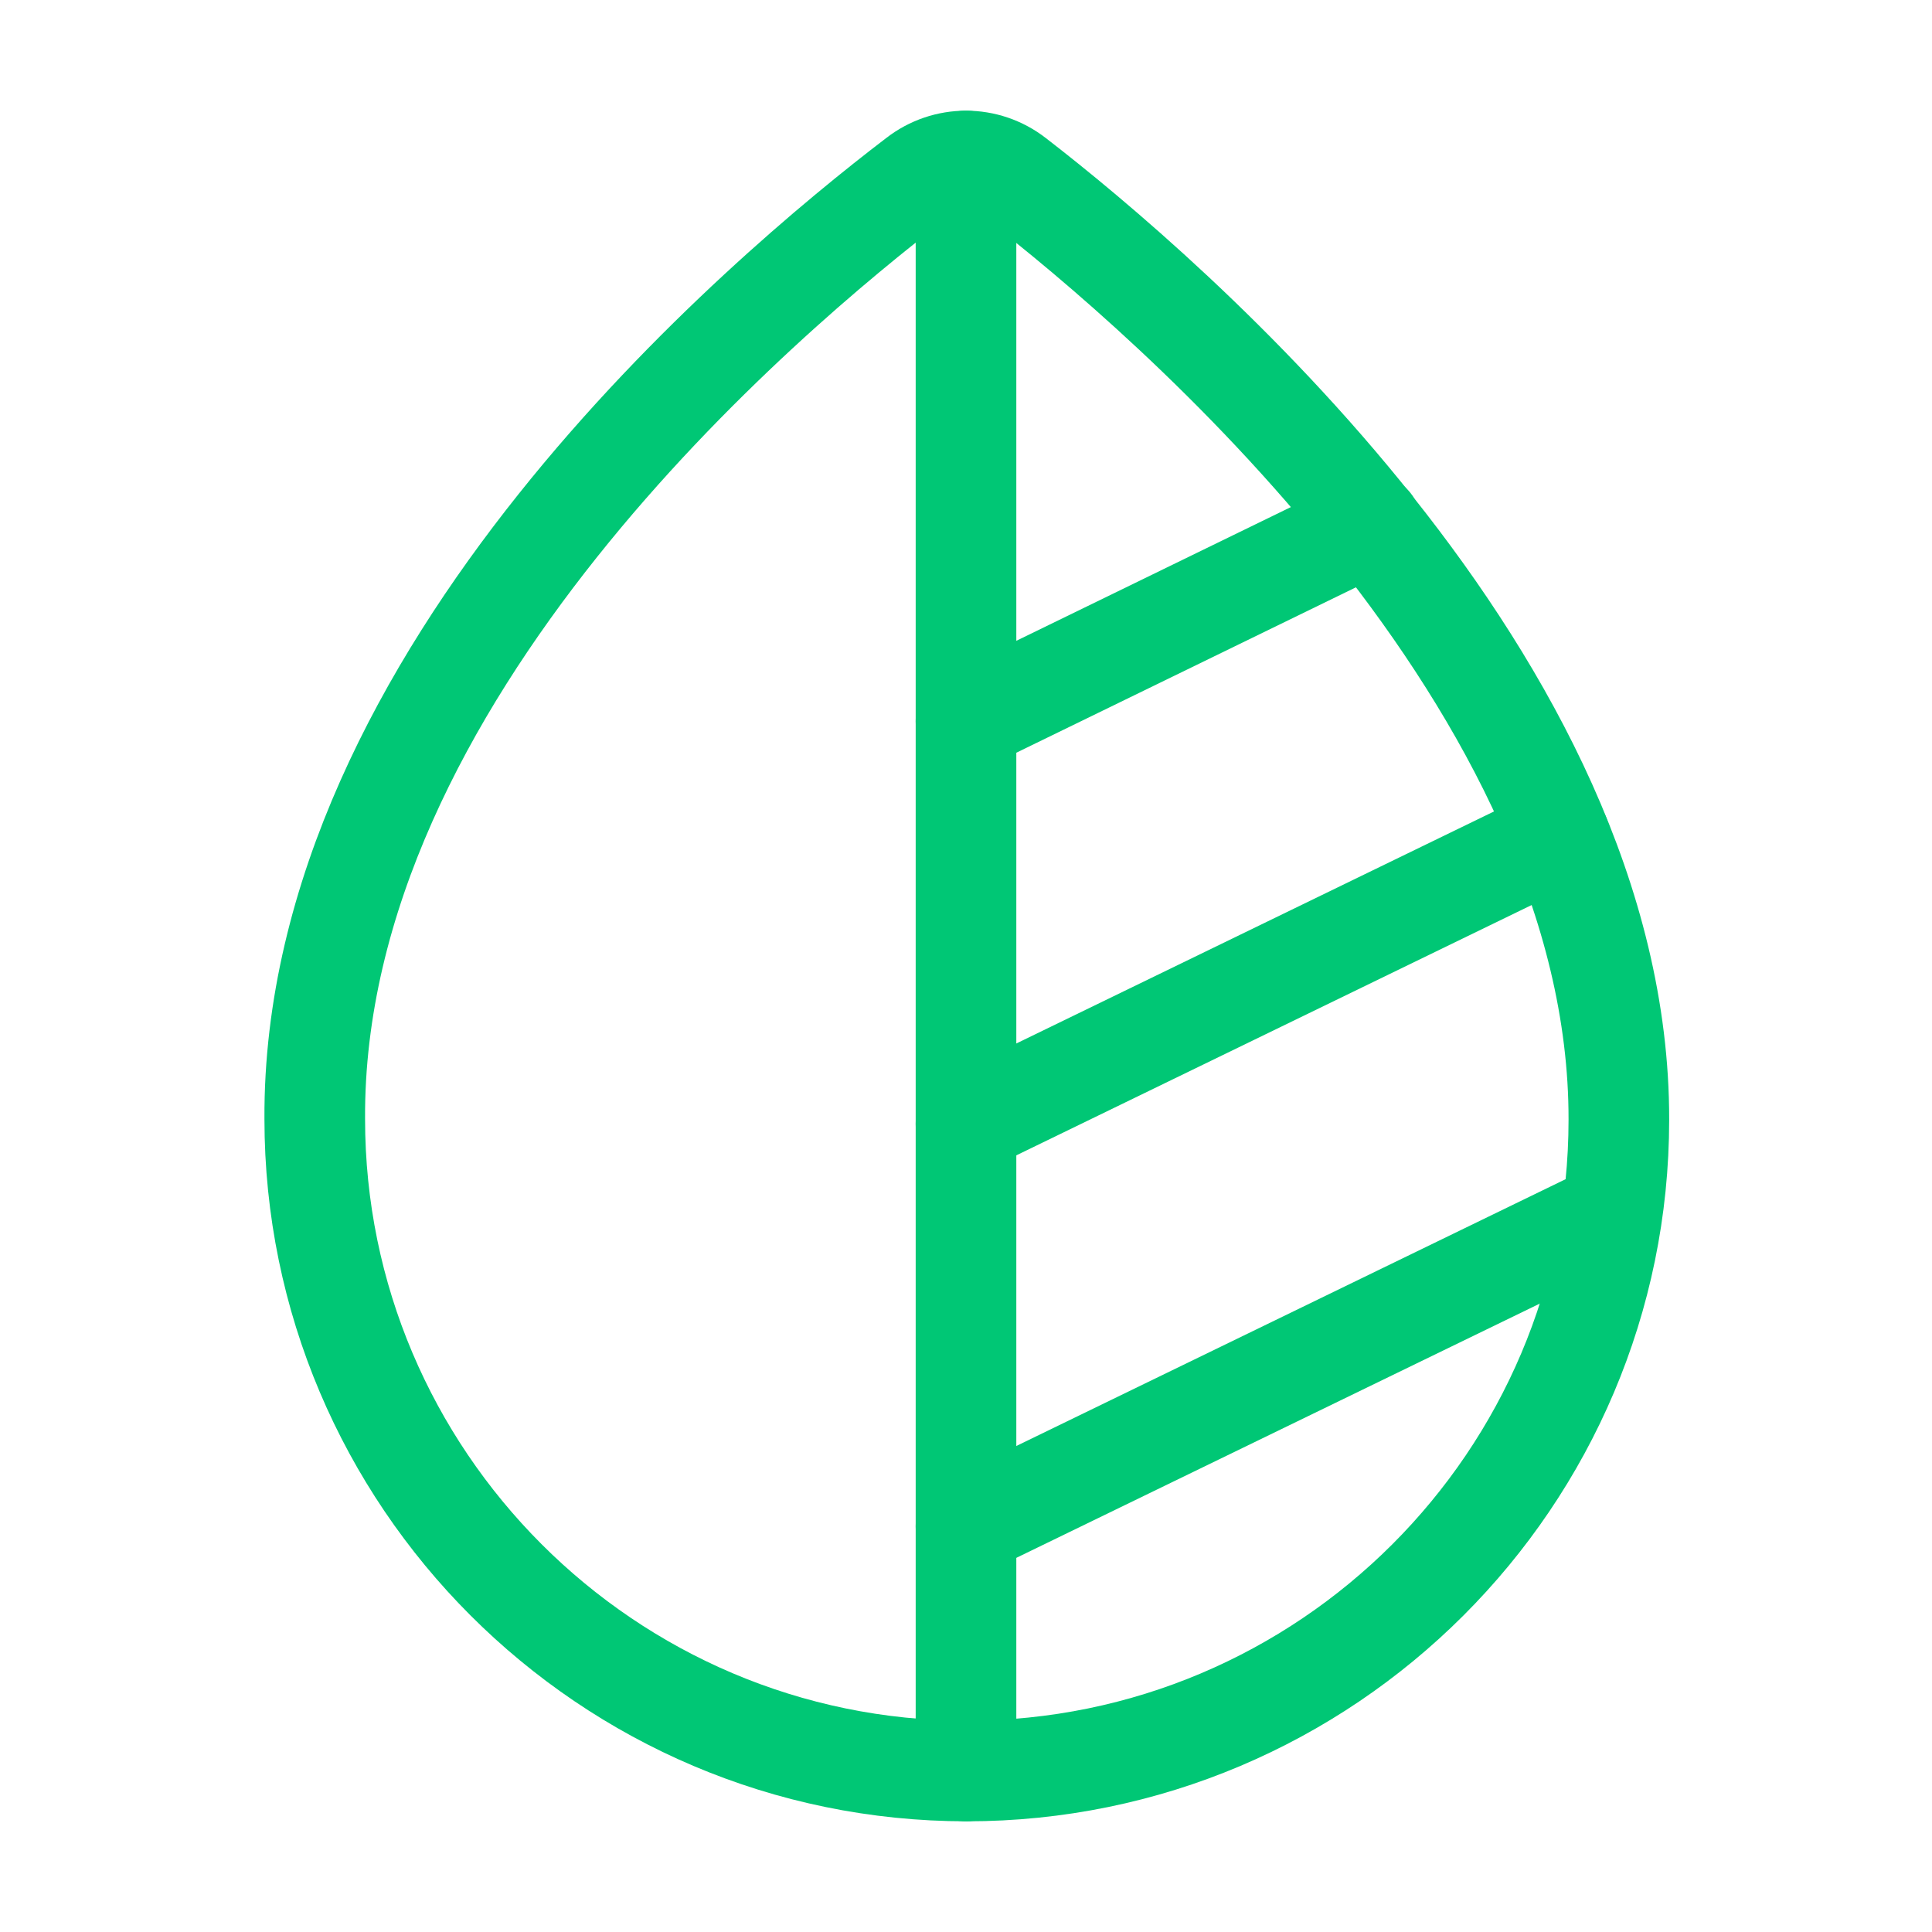 <svg width="24" height="24" viewBox="0 0 24 24" fill="none" xmlns="http://www.w3.org/2000/svg">
<path d="M12.61 2.21C12.25 1.93 11.75 1.93 11.39 2.21C9.49 3.66 3.88 8.39 3.91 13.9C3.91 18.36 7.54 22 12.01 22C16.48 22 20.11 18.37 20.11 13.91C20.12 8.48 14.5 3.67 12.61 2.21Z" stroke="#00C775" stroke-width="1.25" stroke-miterlimit="10"/>
<path d="M12 2V22" stroke="#00C775" stroke-width="1.25" stroke-linecap="round" stroke-linejoin="round"/>
<path d="M12 18.961L19.7 15.221" stroke="#00C775" stroke-width="1.25" stroke-linecap="round" stroke-linejoin="round"/>
<path d="M12 13.961L19.37 10.381" stroke="#00C775" stroke-width="1.25" stroke-linecap="round" stroke-linejoin="round"/>
<path d="M12 8.96L17.03 6.51" stroke="#00C775" stroke-width="1.25" stroke-linecap="round" stroke-linejoin="round"/>
</svg>
